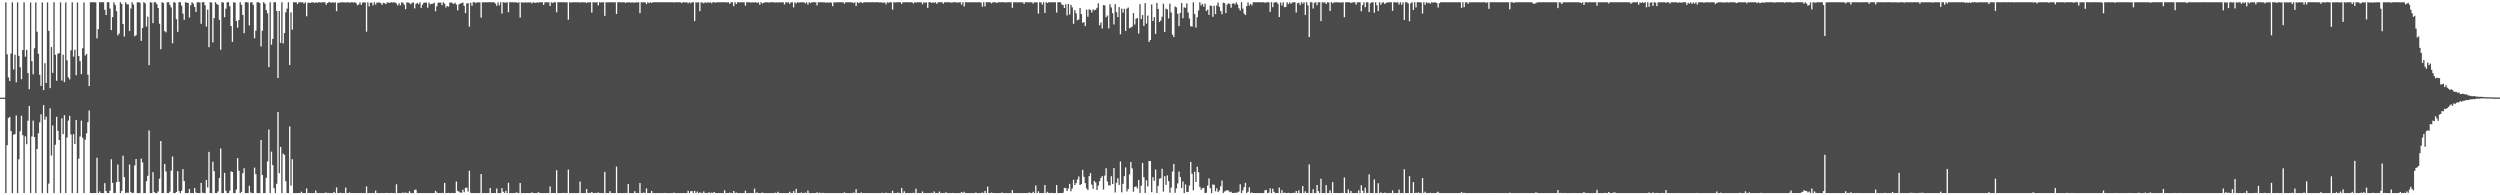 <?xml version="1.0" encoding="UTF-8"?>
<svg xmlns="http://www.w3.org/2000/svg" width="1920" height="150">
  <path d="M0 75.000h1v1.000H0zM1 75.000h1v1.000H1zM2 75.000h1v1.000H2zM3 75.000h1v1.000H3zM4 1.766h1v146.523H4zM5 41.725h1v69.771H5zM6 59.496h1v31.153H6zM7 62.277h1v27.461H7zM8 41.126h1v59.562H8zM9 1.791h1v146.498H9zM10 53.368h1v50.085H10zM11 41.983h1v60.966H11zM12 63.224h1v25.473H12zM13 1.866h1v146.423H13zM14 42.925h1v79.386H14zM15 51.619h1v49.157H15zM16 60.854h1v28.042H16zM17 38.473h1v65.348H17zM18 1.791h1v146.497H18zM19 43.506h1v61.174H19zM20 38.249h1v72.479H20zM21 56.099h1v36.598H21zM22 68.500h1v12.883H22zM23 1.878h1v146.410H23zM24 46.925h1v57.889H24zM25 57.096h1v35.537H25zM26 37.044h1v68.197H26zM27 1.892h1v146.397H27zM28 24.363h1v90.086H28zM29 41.286h1v61.113H29zM30 57.418h1v36.522H30zM31 65.938h1v21.937H31zM32 1.911h1v146.378H32zM33 69.193h1v11.476H33zM34 48.583h1v43.338H34zM35 63.732h1v25.797H35zM36 1.856h1v146.433H36zM37 23.682h1v117.335H37zM38 67.704h1v15.519H38zM39 36.144h1v83.329H39zM40 55.952h1v40.392H40zM41 1.760h1v146.529H41zM42 42.043h1v69.119H42zM43 62.012h1v27.712H43zM44 41.312h1v59.172H44zM45 40.733h1v66.833H45zM46 1.790h1v146.499H46zM47 61.825h1v29.085H47zM48 42.003h1v60.995H48zM49 63.103h1v25.363H49zM50 1.866h1v146.423H50zM51 46.299h1v59.298H51zM52 59.431h1v33.188H52zM53 60.954h1v28.025H53zM54 38.637h1v64.648H54zM55 1.791h1v146.498H55zM56 43.495h1v59.590H56zM57 38.211h1v72.413H57zM58 57.755h1v34.335H58zM59 1.878h1v146.411H59zM60 43.005h1v78.839H60zM61 46.931h1v57.882H61zM62 56.935h1v35.736H62zM63 37.019h1v68.786H63zM64 1.893h1v146.396H64zM65 42.638h1v64.595H65zM66 41.396h1v61.003H66zM67 57.409h1v36.445H67zM68 66.081h1v18.797H68zM69 1.737h1v146.552H69zM70 1.723h1v146.548H70zM71 1.721h1v146.542H71zM72 1.721h1v146.537H72zM73 1.829h1v146.460H73zM74 29.481h1v91.659H74zM75 22.368h1v125.918H75zM76 1.718h1v145.320H76zM77 1.721h1v146.544H77zM78 1.714h1v146.575H78zM79 1.722h1v146.567H79zM80 7.521h1v133.130H80zM81 11.511h1v135.181H81zM82 1.715h1v146.551H82zM83 1.714h1v146.563H83zM84 6.527h1v139.856H84zM85 23.131h1v99.175H85zM86 13.179h1v127.279H86zM87 1.783h1v146.478H87zM88 3.811h1v144.357H88zM89 8.537h1v131.338H89zM90 27.204h1v99.151H90zM91 25.737h1v113.837H91zM92 1.715h1v146.570H92zM93 3.074h1v143.545H93zM94 18.506h1v101.032H94zM95 28.039h1v108.002H95zM96 1.792h1v146.473H96zM97 3.294h1v144.604H97zM98 3.304h1v144.756H98zM99 23.844h1v102.536H99zM100 6.530h1v141.037H100zM101 1.713h1v146.576H101zM102 3.492h1v144.590H102zM103 27.861h1v99.178H103zM104 26.990h1v95.135H104zM105 1.715h1v146.574H105zM106 1.713h1v146.571H106zM107 2.116h1v146.172H107zM108 31.371h1v90.441H108zM109 21.553h1v103.231H109zM110 1.713h1v146.576H110zM111 2.574h1v145.709H111zM112 20.364h1v118.802H112zM113 12.813h1v122.194H113zM114 50.089h1v50.085H114zM115 1.713h1v146.576H115zM116 2.041h1v146.248H116zM117 17.780h1v114.398H117zM118 1.720h1v145.840H118zM119 1.715h1v146.574H119zM120 3.242h1v145.047H120zM121 6.158h1v140.869H121zM122 18.232h1v119.053H122zM123 37.857h1v70.415H123zM124 1.713h1v146.576H124zM125 2.374h1v145.915H125zM126 23.897h1v101.985H126zM127 24.829h1v106.844H127zM128 1.747h1v146.542H128zM129 1.713h1v146.575H129zM130 3.761h1v143.460H130zM131 5.720h1v125.369H131zM132 33.261h1v86.969H132zM133 1.713h1v146.576H133zM134 2.041h1v146.248H134zM135 14.736h1v132.739H135zM136 24.477h1v107.028H136zM137 1.714h1v145.047H137zM138 1.715h1v146.574H138zM139 4.335h1v142.079H139zM140 10.489h1v119.424H140zM141 15.258h1v123.796H141zM142 1.713h1v146.576H142zM143 2.108h1v146.181H143zM144 2.247h1v146.042H144zM145 13.511h1v131.612H145zM146 4.017h1v144.240H146zM147 1.714h1v146.575H147zM148 2.743h1v145.528H148zM149 5.323h1v139.047H149zM150 9.141h1v138.757H150zM151 1.736h1v146.553H151zM152 1.729h1v146.558H152zM153 1.879h1v146.398H153zM154 18.260h1v122.222H154zM155 1.719h1v146.232H155zM156 1.714h1v146.575H156zM157 4.088h1v144.201H157zM158 20.371h1v117.868H158zM159 7.360h1v136.597H159zM160 36.273h1v80.374H160zM161 1.713h1v146.576H161zM162 2.012h1v146.277H162zM163 32.547h1v91.673H163zM164 13.917h1v117.538H164zM165 1.713h1v146.576H165zM166 3.032h1v145.257H166zM167 3.743h1v143.269H167zM168 15.182h1v121.438H168zM169 38.179h1v75.835H169zM170 1.713h1v146.576H170zM171 1.922h1v146.366H171zM172 13.238h1v119.511H172zM173 6.648h1v139.856H173zM174 1.768h1v146.521H174zM175 1.714h1v146.575H175zM176 4.864h1v141.623H176zM177 20.025h1v111.634H177zM178 32.159h1v99.948H178zM179 1.713h1v146.576H179zM180 2.113h1v146.176H180zM181 16.028h1v129.528H181zM182 21.256h1v100.170H182zM183 15.378h1v115.755H183zM184 1.713h1v146.576H184zM185 3.677h1v143.668H185zM186 11.505h1v121.490H186zM187 25.498h1v103.713H187zM188 1.713h1v146.576H188zM189 1.714h1v146.575H189zM190 1.884h1v146.405H190zM191 19.488h1v123.228H191zM192 1.882h1v146.006H192zM193 1.714h1v146.575H193zM194 3.681h1v144.552H194zM195 29.407h1v99.314H195zM196 23.480h1v110.321H196zM197 1.715h1v146.573H197zM198 1.713h1v146.576H198zM199 2.363h1v145.926H199zM200 35.699h1v71.833H200zM201 23.591h1v110.807H201zM202 1.713h1v146.575H202zM203 2.827h1v145.462H203zM204 7.767h1v128.797H204zM205 10.250h1v113.753H205zM206 51.500h1v47.939H206zM207 1.715h1v146.573H207zM208 34.320h1v82.118H208zM209 29.902h1v96.880H209zM210 1.714h1v142.839H210zM211 1.756h1v146.533H211zM212 8.406h1v132.754H212zM213 59.883h1v26.063H213zM214 8.448h1v124.579H214zM215 32.915h1v79.945H215zM216 1.715h1v146.574H216zM217 33.380h1v84.528H217zM218 25.325h1v93.622H218zM219 9.467h1v129.700H219zM220 6.602h1v141.636H220zM221 1.756h1v146.533H221zM222 49.929h1v47.191H222zM223 9.507h1v133.094H223zM224 22.792h1v99.488H224zM225 1.716h1v146.573H225zM226 1.723h1v146.566H226zM227 1.720h1v146.569H227zM228 3.139h1v145.149H228zM229 1.729h1v146.560H229zM230 1.721h1v146.568H230zM231 1.844h1v145.419H231zM232 1.731h1v146.558H232zM233 2.827h1v145.461H233zM234 1.724h1v146.564H234zM235 12.480h1v132.274H235zM236 2.083h1v146.206H236zM237 2.154h1v146.085H237zM238 2.235h1v146.054H238zM239 1.735h1v146.554H239zM240 1.852h1v146.436H240zM241 2.314h1v145.975H241zM242 1.754h1v144.601H242zM243 2.221h1v145.980H243zM244 1.718h1v146.571H244zM245 1.717h1v146.571H245zM246 1.933h1v146.356H246zM247 1.780h1v146.509H247zM248 1.744h1v146.544H248zM249 1.728h1v146.394H249zM250 3.663h1v144.227H250zM251 2.288h1v146.000H251zM252 1.714h1v146.396H252zM253 1.714h1v146.574H253zM254 2.160h1v146.126H254zM255 1.765h1v146.524H255zM256 2.118h1v145.253H256zM257 1.808h1v146.481H257zM258 8.566h1v135.358H258zM259 2.172h1v146.089H259zM260 2.175h1v146.114H260zM261 1.721h1v146.289H261zM262 1.870h1v146.418H262zM263 1.721h1v146.568H263zM264 1.766h1v146.522H264zM265 1.979h1v142.074H265zM266 1.719h1v146.570H266zM267 1.784h1v146.505H267zM268 2.103h1v145.693H268zM269 1.743h1v146.546H269zM270 1.729h1v146.556H270zM271 2.003h1v146.286H271zM272 1.757h1v146.443H272zM273 2.333h1v145.956H273zM274 4.049h1v144.190H274zM275 3.446h1v144.843H275zM276 1.835h1v146.454H276zM277 3.744h1v144.441H277zM278 1.983h1v146.306H278zM279 1.847h1v146.441H279zM280 1.839h1v146.450H280zM281 24.334h1v118.870H281zM282 1.780h1v146.488H282zM283 4.921h1v143.368H283zM284 2.054h1v146.230H284zM285 2.041h1v146.248H285zM286 4.137h1v144.030H286zM287 1.728h1v146.561H287zM288 3.502h1v142.870H288zM289 1.957h1v146.308H289zM290 2.004h1v146.285H290zM291 1.870h1v146.389H291zM292 2.477h1v145.811H292zM293 3.663h1v144.568H293zM294 2.139h1v146.150H294zM295 2.512h1v145.776H295zM296 3.103h1v145.036H296zM297 1.721h1v146.509H297zM298 2.053h1v146.236H298zM299 2.201h1v146.088H299zM300 1.741h1v146.447H300zM301 1.929h1v146.359H301zM302 1.796h1v146.490H302zM303 1.889h1v146.400H303zM304 2.725h1v138.825H304zM305 4.226h1v144.063H305zM306 2.520h1v145.756H306zM307 4.108h1v144.181H307zM308 1.853h1v146.436H308zM309 2.088h1v145.761H309zM310 3.646h1v144.643H310zM311 7.027h1v140.841H311zM312 1.836h1v146.453H312zM313 1.945h1v146.344H313zM314 2.446h1v144.429H314zM315 3.349h1v144.940H315zM316 2.114h1v146.175H316zM317 1.890h1v146.398H317zM318 6.465h1v139.337H318zM319 3.000h1v142.653H319zM320 2.182h1v146.106H320zM321 3.265h1v145.000H321zM322 1.774h1v146.515H322zM323 6.008h1v142.278H323zM324 3.512h1v144.777H324zM325 2.174h1v146.115H325zM326 1.916h1v146.373H326zM327 2.035h1v146.254H327zM328 5.894h1v142.395H328zM329 1.922h1v146.367H329zM330 3.336h1v144.952H330zM331 2.960h1v145.329H331zM332 2.932h1v145.325H332zM333 2.046h1v146.165H333zM334 8.589h1v137.973H334zM335 4.819h1v143.112H335zM336 2.103h1v146.186H336zM337 2.014h1v146.274H337zM338 2.000h1v146.286H338zM339 3.973h1v144.158H339zM340 1.783h1v146.505H340zM341 2.827h1v137.649H341zM342 5.734h1v142.555H342zM343 4.536h1v143.674H343zM344 5.107h1v143.035H344zM345 1.993h1v146.296H345zM346 1.852h1v146.434H346zM347 2.520h1v145.645H347zM348 3.123h1v145.165H348zM349 2.091h1v146.198H349zM350 3.493h1v135.923H350zM351 7.915h1v138.638H351zM352 3.367h1v143.829H352zM353 2.702h1v145.288H353zM354 2.383h1v145.578H354zM355 2.017h1v143.652H355zM356 4.496h1v143.139H356zM357 10.083h1v134.177H357zM358 2.663h1v141.485H358zM359 2.426h1v144.682H359zM360 20.410h1v110.692H360zM361 2.143h1v145.913H361zM362 4.431h1v143.858H362zM363 1.719h1v146.569H363zM364 1.718h1v146.571H364zM365 2.456h1v145.833H365zM366 1.714h1v146.574H366zM367 1.906h1v146.383H367zM368 1.720h1v146.568H368zM369 13.515h1v120.108H369zM370 1.847h1v146.442H370zM371 1.717h1v146.571H371zM372 1.815h1v146.467H372zM373 1.715h1v146.574H373zM374 1.720h1v146.569H374zM375 1.712h1v146.577H375zM376 1.714h1v142.693H376zM377 1.713h1v146.561H377zM378 1.755h1v146.534H378zM379 1.738h1v146.474H379zM380 2.733h1v145.547H380zM381 4.437h1v140.283H381zM382 1.838h1v146.438H382zM383 4.073h1v144.216H383zM384 1.726h1v146.547H384zM385 10.400h1v134.092H385zM386 1.735h1v145.593H386zM387 1.881h1v146.309H387zM388 2.122h1v144.414H388zM389 1.713h1v146.569H389zM390 9.407h1v130.963H390zM391 1.714h1v146.571H391zM392 1.750h1v146.539H392zM393 1.727h1v146.544H393zM394 1.790h1v146.499H394zM395 1.736h1v146.486H395zM396 1.810h1v145.939H396zM397 2.241h1v145.897H397zM398 1.713h1v146.576H398zM399 13.441h1v127.081H399zM400 1.715h1v146.570H400zM401 1.925h1v146.354H401zM402 2.052h1v146.237H402zM403 1.732h1v146.557H403zM404 2.068h1v146.220H404zM405 1.796h1v146.484H405zM406 1.942h1v146.347H406zM407 1.717h1v146.572H407zM408 2.637h1v145.131H408zM409 1.714h1v146.572H409zM410 2.068h1v146.199H410zM411 2.229h1v146.060H411zM412 1.721h1v146.567H412zM413 1.993h1v145.624H413zM414 1.725h1v146.455H414zM415 1.734h1v146.555H415zM416 1.713h1v146.576H416zM417 3.778h1v144.511H417zM418 1.868h1v146.421H418zM419 1.714h1v146.575H419zM420 1.842h1v146.447H420zM421 1.718h1v146.571H421zM422 4.561h1v138.625H422zM423 1.715h1v146.571H423zM424 2.251h1v145.996H424zM425 1.720h1v146.523H425zM426 1.715h1v146.574H426zM427 9.443h1v121.295H427zM428 1.714h1v146.562H428zM429 1.760h1v146.529H429zM430 1.714h1v146.575H430zM431 1.713h1v146.452H431zM432 1.723h1v146.523H432zM433 1.713h1v146.408H433zM434 1.908h1v146.381H434zM435 1.715h1v146.574H435zM436 15.084h1v115.149H436zM437 1.714h1v146.575H437zM438 1.988h1v146.301H438zM439 1.721h1v146.568H439zM440 1.734h1v146.551H440zM441 1.723h1v146.566H441zM442 1.715h1v146.560H442zM443 1.833h1v146.455H443zM444 1.713h1v146.576H444zM445 1.971h1v137.456H445zM446 1.720h1v146.568H446zM447 1.714h1v146.575H447zM448 1.833h1v146.445H448zM449 1.733h1v146.556H449zM450 2.306h1v142.845H450zM451 1.714h1v146.575H451zM452 1.837h1v146.275H452zM453 1.718h1v146.571H453zM454 9.700h1v137.746H454zM455 1.714h1v146.575H455zM456 1.854h1v146.418H456zM457 1.911h1v146.216H457zM458 1.719h1v146.570H458zM459 4.070h1v143.706H459zM460 1.714h1v146.574H460zM461 1.930h1v146.359H461zM462 1.717h1v146.572H462zM463 1.761h1v146.526H463zM464 12.188h1v119.784H464zM465 1.713h1v146.575H465zM466 1.904h1v146.376H466zM467 1.738h1v146.551H467zM468 1.766h1v145.032H468zM469 1.714h1v146.575H469zM470 1.737h1v146.552H470zM471 1.788h1v146.501H471zM472 1.720h1v146.569H472zM473 10.691h1v117.258H473zM474 1.714h1v146.575H474zM475 1.714h1v146.574H475zM476 1.729h1v146.559H476zM477 1.885h1v146.404H477zM478 1.714h1v146.574H478zM479 1.749h1v146.539H479zM480 2.304h1v145.930H480zM481 1.716h1v146.573H481zM482 1.829h1v139.551H482zM483 1.734h1v146.552H483zM484 2.097h1v146.192H484zM485 1.719h1v146.568H485zM486 1.974h1v146.296H486zM487 2.093h1v144.820H487zM488 1.716h1v146.573H488zM489 1.900h1v146.262H489zM490 1.719h1v146.570H490zM491 10.101h1v130.457H491zM492 1.714h1v146.575H492zM493 1.862h1v146.381H493zM494 1.727h1v146.157H494zM495 1.817h1v146.472H495zM496 3.127h1v141.591H496zM497 1.717h1v146.572H497zM498 2.397h1v145.892H498zM499 1.717h1v146.572H499zM500 2.289h1v144.398H500zM501 1.727h1v146.562H501zM502 1.714h1v146.575H502zM503 1.722h1v146.567H503zM504 1.714h1v146.575H504zM505 1.743h1v146.510H505zM506 1.723h1v146.566H506zM507 1.714h1v146.575H507zM508 1.716h1v146.573H508zM509 1.727h1v146.562H509zM510 1.758h1v146.355H510zM511 1.715h1v146.574H511zM512 1.715h1v146.574H512zM513 1.717h1v146.572H513zM514 1.714h1v146.575H514zM515 1.723h1v146.566H515zM516 1.714h1v146.575H516zM517 1.933h1v146.039H517zM518 1.715h1v146.574H518zM519 1.716h1v146.573H519zM520 1.715h1v146.574H520zM521 1.714h1v146.575H521zM522 1.718h1v146.571H522zM523 2.415h1v145.874H523zM524 1.715h1v146.574H524zM525 1.715h1v146.574H525zM526 1.886h1v146.403H526zM527 1.726h1v146.563H527zM528 2.550h1v143.946H528zM529 1.729h1v146.560H529zM530 2.530h1v144.415H530zM531 1.715h1v145.006H531zM532 1.743h1v146.433H532zM533 16.136h1v130.473H533zM534 1.717h1v146.572H534zM535 2.020h1v145.074H535zM536 1.716h1v146.573H536zM537 8.558h1v139.227H537zM538 1.823h1v146.307H538zM539 1.920h1v146.359H539zM540 2.609h1v144.438H540zM541 1.713h1v146.576H541zM542 2.250h1v145.985H542zM543 1.715h1v146.574H543zM544 2.092h1v145.608H544zM545 1.717h1v146.572H545zM546 2.501h1v145.409H546zM547 1.760h1v146.524H547zM548 1.713h1v145.727H548zM549 2.111h1v146.178H549zM550 1.722h1v146.567H550zM551 1.731h1v146.558H551zM552 1.715h1v146.573H552zM553 1.732h1v146.557H553zM554 1.715h1v146.574H554zM555 1.715h1v146.525H555zM556 1.741h1v144.388H556zM557 1.716h1v146.557H557zM558 1.880h1v146.368H558zM559 1.737h1v146.552H559zM560 2.950h1v144.939H560zM561 1.715h1v146.574H561zM562 1.778h1v146.511H562zM563 4.690h1v141.973H563zM564 1.717h1v146.572H564zM565 3.144h1v144.741H565zM566 1.713h1v146.573H566zM567 1.840h1v146.448H567zM568 1.722h1v146.567H568zM569 1.732h1v146.551H569zM570 1.717h1v146.555H570zM571 1.715h1v146.574H571zM572 4.324h1v142.089H572zM573 1.719h1v146.570H573zM574 1.809h1v146.455H574zM575 1.714h1v146.563H575zM576 1.990h1v146.292H576zM577 1.715h1v146.574H577zM578 1.868h1v146.421H578zM579 1.904h1v142.960H579zM580 1.714h1v146.574H580zM581 2.307h1v145.512H581zM582 1.721h1v146.567H582zM583 3.621h1v144.668H583zM584 1.713h1v146.570H584zM585 2.640h1v145.155H585zM586 2.227h1v146.062H586zM587 1.722h1v146.567H587zM588 1.810h1v146.478H588zM589 1.715h1v146.574H589zM590 1.985h1v146.304H590zM591 1.715h1v146.574H591zM592 1.715h1v146.574H592zM593 1.727h1v146.556H593zM594 1.742h1v146.546H594zM595 1.937h1v146.050H595zM596 1.715h1v146.573H596zM597 1.958h1v145.344H597zM598 1.715h1v146.574H598zM599 1.891h1v146.398H599zM600 1.719h1v146.570H600zM601 1.756h1v146.505H601zM602 3.415h1v144.871H602zM603 1.713h1v146.572H603zM604 1.869h1v146.419H604zM605 1.724h1v146.565H605zM606 2.910h1v144.338H606zM607 1.715h1v146.574H607zM608 1.715h1v146.574H608zM609 5.689h1v141.032H609zM610 1.716h1v146.573H610zM611 2.651h1v142.355H611zM612 1.713h1v146.566H612zM613 2.001h1v146.185H613zM614 1.716h1v146.573H614zM615 1.728h1v146.089H615zM616 1.787h1v146.497H616zM617 1.715h1v146.574H617zM618 2.601h1v145.293H618zM619 1.716h1v146.573H619zM620 3.475h1v142.833H620zM621 1.713h1v146.572H621zM622 2.374h1v145.915H622zM623 1.739h1v146.550H623zM624 1.727h1v146.562H624zM625 1.723h1v146.565H625zM626 1.716h1v146.573H626zM627 4.090h1v143.630H627zM628 1.715h1v146.574H628zM629 1.730h1v146.174H629zM630 1.722h1v146.563H630zM631 1.760h1v146.359H631zM632 1.771h1v146.354H632zM633 1.719h1v146.570H633zM634 2.189h1v146.098H634zM635 1.716h1v146.573H635zM636 2.075h1v146.214H636zM637 1.719h1v146.570H637zM638 2.116h1v146.173H638zM639 4.763h1v143.497H639zM640 1.713h1v146.559H640zM641 1.947h1v146.342H641zM642 1.721h1v146.568H642zM643 1.805h1v146.475H643zM644 1.713h1v146.576H644zM645 1.715h1v146.574H645zM646 1.746h1v146.542H646zM647 1.716h1v146.573H647zM648 2.810h1v144.893H648zM649 1.723h1v146.565H649zM650 1.752h1v146.523H650zM651 1.734h1v146.555H651zM652 1.718h1v146.571H652zM653 1.715h1v146.574H653zM654 1.827h1v146.462H654zM655 2.388h1v145.529H655zM656 1.729h1v146.560H656zM657 4.576h1v140.672H657zM658 1.721h1v146.566H658zM659 2.408h1v145.879H659zM660 1.724h1v146.565H660zM661 1.720h1v146.159H661zM662 2.381h1v145.908H662zM663 1.714h1v146.575H663zM664 1.805h1v146.484H664zM665 1.714h1v146.575H665zM666 1.723h1v146.524H666zM667 1.717h1v146.564H667zM668 1.716h1v146.572H668zM669 1.743h1v146.546H669zM670 1.714h1v146.575H670zM671 1.719h1v146.570H671zM672 1.715h1v146.574H672zM673 1.714h1v146.575H673zM674 1.730h1v146.558H674zM675 1.904h1v146.385H675zM676 1.720h1v146.569H676zM677 2.112h1v145.898H677zM678 2.027h1v146.262H678zM679 1.850h1v146.439H679zM680 3.372h1v144.553H680zM681 1.716h1v146.573H681zM682 2.035h1v146.254H682zM683 1.718h1v146.571H683zM684 1.759h1v146.528H684zM685 7.369h1v139.158H685zM686 1.714h1v146.571H686zM687 1.907h1v146.381H687zM688 1.726h1v146.563H688zM689 1.747h1v146.120H689zM690 1.714h1v146.575H690zM691 1.716h1v146.573H691zM692 2.952h1v141.419H692zM693 1.720h1v146.569H693zM694 1.748h1v145.165H694zM695 1.715h1v146.544H695zM696 1.714h1v146.575H696zM697 1.756h1v146.533H697zM698 1.772h1v146.517H698zM699 1.715h1v146.574H699zM700 1.718h1v146.571H700zM701 2.719h1v145.277H701zM702 1.715h1v146.574H702zM703 2.020h1v142.912H703zM704 1.713h1v146.575H704zM705 1.715h1v146.574H705zM706 1.732h1v146.557H706zM707 1.716h1v146.573H707zM708 3.340h1v143.727H708zM709 1.716h1v146.573H709zM710 2.237h1v146.049H710zM711 1.723h1v146.566H711zM712 6.048h1v142.223H712zM713 1.713h1v146.574H713zM714 1.714h1v146.575H714zM715 2.273h1v145.778H715zM716 1.717h1v146.572H716zM717 2.225h1v144.816H717zM718 1.714h1v146.575H718zM719 2.973h1v145.315H719zM720 1.715h1v146.574H720zM721 1.720h1v145.405H721zM722 1.718h1v146.548H722zM723 1.714h1v146.509H723zM724 2.807h1v145.482H724zM725 1.719h1v146.570H725zM726 1.716h1v145.953H726zM727 1.719h1v146.569H727zM728 1.715h1v146.573H728zM729 1.718h1v146.571H729zM730 2.035h1v146.247H730zM731 1.881h1v146.252H731zM732 1.713h1v146.573H732zM733 1.715h1v146.574H733zM734 1.722h1v146.567H734zM735 2.116h1v146.173H735zM736 1.731h1v146.558H736zM737 1.719h1v146.570H737zM738 3.601h1v143.865H738zM739 1.714h1v146.575H739zM740 4.897h1v142.340H740zM741 1.715h1v146.574H741zM742 1.715h1v146.573H742zM743 1.715h1v146.574H743zM744 1.743h1v146.545H744zM745 1.716h1v146.573H745zM746 1.715h1v146.574H746zM747 1.715h1v146.574H747zM748 1.727h1v146.562H748zM749 1.804h1v146.068H749zM750 1.720h1v146.569H750zM751 1.713h1v146.576H751zM752 1.727h1v146.562H752zM753 1.991h1v146.179H753zM754 5.164h1v142.724H754zM755 1.714h1v146.575H755zM756 4.908h1v141.718H756zM757 1.714h1v146.575H757zM758 1.743h1v141.543H758zM759 1.713h1v146.538H759zM760 1.763h1v146.526H760zM761 2.592h1v145.262H761zM762 1.715h1v146.574H762zM763 1.718h1v146.460H763zM764 1.715h1v146.574H764zM765 2.310h1v145.979H765zM766 1.715h1v146.574H766zM767 1.720h1v146.526H767zM768 1.750h1v146.539H768zM769 1.714h1v146.100H769zM770 1.715h1v146.574H770zM771 1.717h1v146.572H771zM772 1.932h1v146.357H772zM773 1.721h1v146.568H773zM774 1.714h1v146.575H774zM775 1.718h1v146.571H775zM776 1.714h1v146.574H776zM777 5.978h1v140.034H777zM778 1.721h1v146.567H778zM779 1.727h1v146.560H779zM780 1.716h1v146.573H780zM781 1.823h1v146.466H781zM782 1.715h1v146.574H782zM783 1.717h1v146.572H783zM784 1.826h1v146.463H784zM785 1.716h1v146.573H785zM786 3.066h1v145.182H786zM787 1.713h1v146.528H787zM788 1.725h1v146.564H788zM789 1.716h1v146.573H789zM790 1.721h1v146.036H790zM791 1.719h1v146.538H791zM792 1.718h1v146.571H792zM793 2.755h1v144.562H793zM794 1.717h1v146.572H794zM795 1.902h1v140.537H795zM796 1.714h1v146.567H796zM797 10.452h1v136.425H797zM798 1.756h1v146.533H798zM799 1.862h1v146.427H799zM800 3.582h1v144.703H800zM801 1.727h1v146.562H801zM802 9.975h1v132.127H802zM803 1.724h1v146.565H803zM804 2.337h1v144.986H804zM805 1.729h1v146.560H805zM806 1.756h1v146.533H806zM807 1.716h1v146.354H807zM808 1.728h1v146.561H808zM809 1.720h1v146.569H809zM810 1.735h1v146.553H810zM811 9.687h1v132.381H811zM812 1.712h1v146.577H812zM813 1.729h1v146.560H813zM814 1.753h1v146.480H814zM815 3.444h1v144.845H815zM816 3.965h1v144.066H816zM817 6.153h1v138.127H817zM818 3.261h1v141.169H818zM819 11.856h1v134.812H819zM820 3.010h1v141.795H820zM821 11.120h1v130.113H821zM822 3.676h1v143.196H822zM823 5.642h1v139.098H823zM824 18.288h1v119.778H824zM825 7.802h1v134.260H825zM826 10.297h1v130.259H826zM827 15.587h1v122.268H827zM828 15.020h1v120.485H828zM829 6.198h1v135.857H829zM830 10.810h1v130.536H830zM831 17.457h1v112.947H831zM832 17.003h1v118.793H832zM833 20.037h1v120.624H833zM834 7.353h1v137.286H834zM835 12.870h1v133.153H835zM836 7.123h1v128.167H836zM837 7.733h1v125.257H837zM838 9.652h1v132.123H838zM839 7.208h1v137.820H839zM840 7.923h1v131.021H840zM841 7.496h1v132.687H841zM842 6.055h1v139.887H842zM843 2.587h1v139.974H843zM844 19.428h1v119.711H844zM845 17.277h1v119.409H845zM846 21.927h1v113.295H846zM847 3.905h1v141.653H847zM848 4.132h1v130.721H848zM849 13.250h1v115.921H849zM850 11.928h1v127.442H850zM851 21.810h1v120.588H851zM852 3.277h1v139.124H852zM853 5.751h1v129.557H853zM854 10.209h1v131.154H854zM855 18.771h1v110.304H855zM856 3.152h1v144.669H856zM857 9.390h1v130.936H857zM858 13.144h1v123.814H858zM859 5.460h1v136.549H859zM860 26.314h1v97.755H860zM861 6.631h1v141.095H861zM862 9.737h1v131.478H862zM863 6.698h1v128.621H863zM864 23.742h1v104.825H864zM865 6.587h1v140.460H865zM866 5.784h1v139.329H866zM867 21.655h1v112.219H867zM868 21.100h1v103.335H868zM869 20.489h1v108.840H869zM870 10.017h1v137.219H870zM871 18.834h1v124.796H871zM872 14.445h1v128.575H872zM873 13.725h1v130.882H873zM874 25.746h1v112.462H874zM875 3.229h1v145.014H875zM876 14.616h1v128.045H876zM877 11.551h1v113.630H877zM878 19.923h1v116.187H878zM879 2.365h1v145.790H879zM880 18.121h1v120.368H880zM881 11.976h1v131.195H881zM882 32.262h1v91.317H882zM883 30.660h1v93.027H883zM884 3.454h1v144.172H884zM885 16.116h1v119.981H885zM886 13.142h1v125.712H886zM887 25.973h1v104.226H887zM888 2.180h1v146.045H888zM889 6.901h1v135.790H889zM890 16.826h1v120.443H890zM891 15.780h1v121.058H891zM892 12.846h1v116.750H892zM893 2.823h1v144.326H893zM894 24.502h1v110.771H894zM895 6.596h1v135.389H895zM896 7.198h1v127.528H896zM897 14.113h1v124.988H897zM898 2.822h1v145.200H898zM899 9.628h1v134.484H899zM900 26.595h1v105.192H900zM901 28.402h1v97.517H901zM902 4.961h1v143.117H902zM903 5.674h1v138.994H903zM904 10.533h1v130.376H904zM905 20.025h1v111.710H905zM906 9.918h1v126.035H906zM907 2.349h1v142.110H907zM908 14.003h1v125.357H908zM909 5.669h1v142.573H909zM910 5.981h1v135.708H910zM911 2.579h1v144.839H911zM912 9.606h1v137.787H912zM913 14.186h1v128.338H913zM914 20.159h1v104.228H914zM915 20.427h1v113.058H915zM916 1.815h1v144.382H916zM917 10.717h1v121.221H917zM918 21.135h1v118.631H918zM919 13.255h1v114.733H919zM920 8.013h1v124.297H920zM921 1.757h1v141.772H921zM922 4.197h1v141.502H922zM923 3.046h1v141.502H923zM924 5.148h1v139.115H924zM925 2.817h1v145.392H925zM926 8.450h1v139.566H926zM927 7.387h1v135.096H927zM928 11.486h1v125.533H928zM929 4.178h1v140.326H929zM930 4.604h1v143.677H930zM931 12.894h1v128.719H931zM932 4.429h1v137.474H932zM933 10.813h1v136.151H933zM934 4.177h1v140.417H934zM935 1.925h1v145.635H935zM936 5.272h1v141.063H936zM937 8.511h1v134.532H937zM938 10.962h1v127.668H938zM939 2.049h1v146.134H939zM940 2.403h1v144.681H940zM941 10.042h1v136.393H941zM942 3.488h1v142.598H942zM943 2.489h1v143.887H943zM944 3.010h1v144.624H944zM945 5.954h1v141.302H945zM946 2.841h1v145.373H946zM947 2.521h1v145.631H947zM948 3.413h1v144.595H948zM949 1.846h1v146.239H949zM950 3.480h1v144.324H950zM951 6.327h1v140.827H951zM952 8.101h1v133.441H952zM953 1.729h1v146.553H953zM954 6.602h1v139.572H954zM955 10.394h1v133.334H955zM956 11.583h1v128.815H956zM957 4.686h1v143.594H957zM958 1.861h1v145.406H958zM959 4.238h1v139.608H959zM960 2.945h1v145.312H960zM961 4.203h1v143.578H961zM962 1.746h1v146.543H962zM963 1.720h1v146.569H963zM964 1.715h1v146.574H964zM965 1.731h1v146.526H965zM966 1.713h1v146.576H966zM967 1.713h1v146.576H967zM968 1.811h1v146.477H968zM969 1.762h1v146.527H969zM970 1.748h1v146.540H970zM971 2.081h1v144.076H971zM972 1.833h1v144.027H972zM973 1.752h1v146.536H973zM974 1.721h1v146.270H974zM975 9.099h1v135.552H975zM976 1.731h1v146.558H976zM977 5.510h1v139.375H977zM978 1.928h1v145.430H978zM979 1.731h1v146.558H979zM980 1.712h1v146.576H980zM981 2.921h1v145.310H981zM982 13.074h1v130.990H982zM983 1.931h1v146.357H983zM984 4.172h1v141.893H984zM985 1.718h1v146.571H985zM986 5.551h1v142.304H986zM987 5.322h1v142.928H987zM988 1.731h1v146.558H988zM989 3.175h1v144.887H989zM990 1.840h1v146.449H990zM991 2.850h1v145.438H991zM992 1.931h1v146.357H992zM993 1.721h1v146.316H993zM994 1.719h1v146.570H994zM995 9.633h1v137.037H995zM996 2.473h1v145.816H996zM997 2.064h1v144.105H997zM998 3.953h1v144.336H998zM999 1.745h1v146.544H999zM1000 2.799h1v140.096H1000zM1001 1.717h1v146.572H1001zM1002 11.494h1v135.458H1002zM1003 1.722h1v146.519H1003zM1004 4.093h1v144.063H1004zM1005 28.459h1v97.777H1005zM1006 1.723h1v146.560H1006zM1007 1.785h1v146.503H1007zM1008 6.542h1v138.820H1008zM1009 2.167h1v146.122H1009zM1010 1.727h1v146.562H1010zM1011 4.041h1v137.965H1011zM1012 1.726h1v145.083H1012zM1013 1.717h1v146.572H1013zM1014 16.229h1v121.049H1014zM1015 1.719h1v146.570H1015zM1016 1.988h1v146.301H1016zM1017 1.732h1v146.556H1017zM1018 3.101h1v139.047H1018zM1019 1.725h1v146.564H1019zM1020 1.837h1v146.451H1020zM1021 8.434h1v137.761H1021zM1022 1.713h1v146.576H1022zM1023 2.503h1v137.308H1023zM1024 1.911h1v146.288H1024zM1025 1.736h1v146.553H1025zM1026 1.791h1v146.435H1026zM1027 1.740h1v146.517H1027zM1028 1.819h1v146.443H1028zM1029 1.975h1v146.314H1029zM1030 1.831h1v146.354H1030zM1031 1.720h1v146.569H1031zM1032 13.252h1v123.057H1032zM1033 1.738h1v146.551H1033zM1034 1.731h1v146.558H1034zM1035 1.749h1v143.708H1035zM1036 1.715h1v146.574H1036zM1037 2.235h1v144.458H1037zM1038 1.964h1v146.325H1038zM1039 1.721h1v146.568H1039zM1040 1.714h1v146.574H1040zM1041 3.533h1v144.642H1041zM1042 1.746h1v146.542H1042zM1043 1.752h1v144.394H1043zM1044 1.723h1v146.566H1044zM1045 8.691h1v133.573H1045zM1046 3.903h1v142.609H1046zM1047 1.716h1v146.573H1047zM1048 5.519h1v138.624H1048zM1049 1.726h1v146.415H1049zM1050 1.783h1v146.459H1050zM1051 9.262h1v124.621H1051zM1052 2.521h1v145.768H1052zM1053 1.750h1v146.515H1053zM1054 1.783h1v146.506H1054zM1055 9.705h1v128.073H1055zM1056 1.715h1v146.574H1056zM1057 4.116h1v144.173H1057zM1058 8.499h1v132.232H1058zM1059 1.724h1v146.564H1059zM1060 3.630h1v144.116H1060zM1061 1.978h1v146.311H1061zM1062 1.716h1v146.573H1062zM1063 3.071h1v144.865H1063zM1064 2.230h1v146.058H1064zM1065 1.777h1v146.511H1065zM1066 1.809h1v146.480H1066zM1067 1.733h1v146.556H1067zM1068 1.723h1v146.563H1068zM1069 8.323h1v137.957H1069zM1070 1.736h1v146.553H1070zM1071 1.719h1v146.570H1071zM1072 1.929h1v146.360H1072zM1073 1.719h1v146.569H1073zM1074 3.438h1v142.249H1074zM1075 1.716h1v146.573H1075zM1076 3.616h1v144.659H1076zM1077 1.716h1v146.573H1077zM1078 15.327h1v114.682H1078zM1079 1.720h1v146.569H1079zM1080 1.737h1v146.552H1080zM1081 2.543h1v145.746H1081zM1082 16.328h1v119.004H1082zM1083 2.545h1v145.728H1083zM1084 1.713h1v146.576H1084zM1085 7.701h1v132.119H1085zM1086 1.731h1v146.558H1086zM1087 5.680h1v142.326H1087zM1088 1.714h1v146.419H1088zM1089 1.716h1v146.061H1089zM1090 1.721h1v146.567H1090zM1091 1.940h1v146.349H1091zM1092 10.380h1v126.353H1092zM1093 1.715h1v146.574H1093zM1094 3.648h1v143.593H1094zM1095 1.743h1v146.538H1095zM1096 2.342h1v145.942H1096zM1097 1.992h1v146.295H1097zM1098 2.813h1v145.200H1098zM1099 1.726h1v146.563H1099zM1100 2.100h1v146.184H1100zM1101 1.715h1v146.562H1101zM1102 1.826h1v146.463H1102zM1103 2.320h1v145.671H1103zM1104 5.802h1v141.462H1104zM1105 2.472h1v145.817H1105zM1106 1.725h1v146.564H1106zM1107 1.723h1v146.566H1107zM1108 1.718h1v146.571H1108zM1109 1.713h1v146.575H1109zM1110 1.715h1v146.574H1110zM1111 1.740h1v146.548H1111zM1112 1.715h1v146.574H1112zM1113 1.721h1v146.567H1113zM1114 1.716h1v146.573H1114zM1115 1.716h1v146.573H1115zM1116 1.764h1v146.525H1116zM1117 1.717h1v146.572H1117zM1118 1.716h1v146.572H1118zM1119 1.727h1v146.562H1119zM1120 1.714h1v146.575H1120zM1121 1.724h1v146.431H1121zM1122 6.064h1v141.476H1122zM1123 1.719h1v146.570H1123zM1124 5.526h1v142.511H1124zM1125 1.790h1v146.499H1125zM1126 1.721h1v146.567H1126zM1127 2.848h1v145.441H1127zM1128 1.718h1v146.570H1128zM1129 1.715h1v146.574H1129zM1130 1.718h1v146.571H1130zM1131 1.716h1v146.565H1131zM1132 1.715h1v146.568H1132zM1133 1.795h1v146.484H1133zM1134 1.717h1v146.572H1134zM1135 1.728h1v146.551H1135zM1136 1.722h1v146.567H1136zM1137 1.790h1v146.498H1137zM1138 1.720h1v146.569H1138zM1139 1.715h1v146.549H1139zM1140 1.737h1v146.552H1140zM1141 2.173h1v146.097H1141zM1142 1.715h1v146.573H1142zM1143 6.785h1v141.503H1143zM1144 1.714h1v146.574H1144zM1145 1.720h1v146.516H1145zM1146 1.714h1v146.575H1146zM1147 1.722h1v146.504H1147zM1148 1.718h1v146.571H1148zM1149 1.720h1v146.569H1149zM1150 1.715h1v146.573H1150zM1151 1.714h1v146.575H1151zM1152 1.802h1v146.446H1152zM1153 1.715h1v146.574H1153zM1154 1.715h1v146.574H1154zM1155 1.719h1v146.570H1155zM1156 1.732h1v146.557H1156zM1157 1.715h1v146.574H1157zM1158 1.715h1v146.574H1158zM1159 7.170h1v140.816H1159zM1160 1.713h1v146.576H1160zM1161 1.715h1v146.573H1161zM1162 2.271h1v146.018H1162zM1163 1.777h1v146.512H1163zM1164 1.722h1v146.566H1164zM1165 1.743h1v146.546H1165zM1166 1.717h1v146.571H1166zM1167 1.714h1v146.574H1167zM1168 1.722h1v146.567H1168zM1169 1.715h1v146.573H1169zM1170 1.722h1v146.567H1170zM1171 1.716h1v146.455H1171zM1172 1.713h1v146.576H1172zM1173 1.718h1v146.571H1173zM1174 1.715h1v146.574H1174zM1175 1.721h1v146.568H1175zM1176 1.717h1v146.571H1176zM1177 2.703h1v145.568H1177zM1178 2.911h1v145.378H1178zM1179 2.451h1v145.313H1179zM1180 1.896h1v146.162H1180zM1181 1.734h1v146.555H1181zM1182 1.732h1v146.557H1182zM1183 1.715h1v146.574H1183zM1184 1.717h1v146.572H1184zM1185 1.714h1v146.575H1185zM1186 1.726h1v146.563H1186zM1187 1.722h1v146.567H1187zM1188 1.714h1v146.575H1188zM1189 1.716h1v146.571H1189zM1190 1.716h1v146.573H1190zM1191 1.746h1v146.543H1191zM1192 1.740h1v146.549H1192zM1193 1.721h1v146.567H1193zM1194 1.716h1v146.572H1194zM1195 1.748h1v146.541H1195zM1196 6.251h1v139.703H1196zM1197 1.726h1v146.563H1197zM1198 1.926h1v146.174H1198zM1199 3.150h1v145.139H1199zM1200 1.832h1v146.457H1200zM1201 1.716h1v146.443H1201zM1202 1.730h1v146.559H1202zM1203 1.799h1v146.489H1203zM1204 1.727h1v146.562H1204zM1205 1.723h1v146.566H1205zM1206 1.727h1v146.562H1206zM1207 1.717h1v146.572H1207zM1208 1.732h1v146.462H1208zM1209 1.719h1v146.570H1209zM1210 1.720h1v146.569H1210zM1211 1.718h1v146.569H1211zM1212 1.716h1v146.573H1212zM1213 1.917h1v146.372H1213zM1214 2.389h1v145.900H1214zM1215 1.715h1v146.574H1215zM1216 3.837h1v143.645H1216zM1217 1.719h1v146.570H1217zM1218 1.717h1v146.464H1218zM1219 1.864h1v146.425H1219zM1220 1.714h1v146.575H1220zM1221 1.715h1v146.573H1221zM1222 1.723h1v146.565H1222zM1223 1.755h1v146.534H1223zM1224 1.719h1v146.570H1224zM1225 1.717h1v146.431H1225zM1226 4.415h1v141.336H1226zM1227 1.716h1v146.573H1227zM1228 1.716h1v146.573H1228zM1229 1.716h1v146.573H1229zM1230 1.722h1v146.562H1230zM1231 1.718h1v146.571H1231zM1232 1.714h1v146.333H1232zM1233 1.851h1v146.438H1233zM1234 1.741h1v146.548H1234zM1235 2.654h1v144.771H1235zM1236 1.717h1v146.572H1236zM1237 1.714h1v146.574H1237zM1238 1.728h1v146.501H1238zM1239 1.715h1v146.072H1239zM1240 1.718h1v146.228H1240zM1241 1.715h1v146.573H1241zM1242 1.715h1v146.574H1242zM1243 1.714h1v146.574H1243zM1244 1.717h1v146.559H1244zM1245 1.725h1v146.564H1245zM1246 1.714h1v146.575H1246zM1247 1.717h1v146.571H1247zM1248 1.717h1v146.572H1248zM1249 1.717h1v146.572H1249zM1250 1.715h1v146.572H1250zM1251 1.716h1v146.573H1251zM1252 2.871h1v145.418H1252zM1253 2.080h1v146.209H1253zM1254 1.720h1v146.569H1254zM1255 1.731h1v146.558H1255zM1256 1.796h1v146.492H1256zM1257 1.714h1v146.574H1257zM1258 3.562h1v144.727H1258zM1259 1.729h1v146.560H1259zM1260 2.283h1v145.999H1260zM1261 1.721h1v146.568H1261zM1262 2.229h1v145.980H1262zM1263 1.720h1v146.569H1263zM1264 5.654h1v142.634H1264zM1265 1.717h1v146.572H1265zM1266 5.198h1v142.555H1266zM1267 2.065h1v146.224H1267zM1268 1.721h1v146.568H1268zM1269 4.512h1v143.256H1269zM1270 1.714h1v146.575H1270zM1271 2.034h1v146.255H1271zM1272 4.700h1v143.405H1272zM1273 1.720h1v146.505H1273zM1274 1.737h1v146.551H1274zM1275 1.727h1v146.561H1275zM1276 1.739h1v146.369H1276zM1277 1.737h1v146.552H1277zM1278 1.752h1v146.536H1278zM1279 2.167h1v143.801H1279zM1280 1.722h1v146.566H1280zM1281 1.759h1v146.530H1281zM1282 2.687h1v145.602H1282zM1283 1.726h1v146.563H1283zM1284 1.718h1v146.571H1284zM1285 1.753h1v146.536H1285zM1286 1.716h1v146.554H1286zM1287 1.724h1v146.565H1287zM1288 2.194h1v146.000H1288zM1289 1.719h1v146.570H1289zM1290 1.985h1v146.304H1290zM1291 2.039h1v146.249H1291zM1292 1.760h1v146.529H1292zM1293 1.764h1v146.525H1293zM1294 1.757h1v146.528H1294zM1295 3.753h1v144.536H1295zM1296 2.183h1v146.106H1296zM1297 2.695h1v145.594H1297zM1298 1.754h1v146.534H1298zM1299 3.092h1v145.110H1299zM1300 1.887h1v146.402H1300zM1301 2.834h1v145.453H1301zM1302 1.750h1v146.529H1302zM1303 3.499h1v144.628H1303zM1304 1.772h1v146.517H1304zM1305 1.721h1v146.567H1305zM1306 1.746h1v146.535H1306zM1307 1.726h1v146.563H1307zM1308 2.088h1v146.200H1308zM1309 1.824h1v146.454H1309zM1310 1.773h1v146.516H1310zM1311 1.716h1v146.573H1311zM1312 1.792h1v146.497H1312zM1313 1.856h1v146.401H1313zM1314 1.716h1v146.573H1314zM1315 1.725h1v146.564H1315zM1316 1.787h1v146.502H1316zM1317 3.109h1v145.179H1317zM1318 2.229h1v144.799H1318zM1319 1.807h1v146.470H1319zM1320 1.727h1v146.562H1320zM1321 1.733h1v146.192H1321zM1322 1.721h1v146.567H1322zM1323 2.045h1v146.244H1323zM1324 1.783h1v146.506H1324zM1325 1.870h1v146.418H1325zM1326 1.718h1v146.571H1326zM1327 1.980h1v146.308H1327zM1328 1.729h1v146.560H1328zM1329 1.728h1v146.561H1329zM1330 1.715h1v146.570H1330zM1331 1.752h1v146.537H1331zM1332 1.774h1v146.513H1332zM1333 2.388h1v145.901H1333zM1334 1.979h1v146.310H1334zM1335 1.717h1v146.572H1335zM1336 1.812h1v146.225H1336zM1337 1.727h1v146.562H1337zM1338 1.843h1v146.446H1338zM1339 1.724h1v146.536H1339zM1340 1.749h1v145.212H1340zM1341 2.549h1v145.740H1341zM1342 1.751h1v146.538H1342zM1343 1.833h1v145.877H1343zM1344 1.717h1v146.561H1344zM1345 1.719h1v146.570H1345zM1346 1.774h1v146.515H1346zM1347 1.714h1v146.549H1347zM1348 1.806h1v146.476H1348zM1349 2.404h1v145.795H1349zM1350 1.715h1v146.540H1350zM1351 2.425h1v145.864H1351zM1352 2.267h1v145.783H1352zM1353 1.719h1v146.570H1353zM1354 2.134h1v146.155H1354zM1355 1.835h1v146.454H1355zM1356 1.719h1v146.569H1356zM1357 1.720h1v146.569H1357zM1358 1.727h1v146.562H1358zM1359 1.726h1v146.563H1359zM1360 1.713h1v146.575H1360zM1361 1.724h1v146.565H1361zM1362 2.012h1v146.277H1362zM1363 1.827h1v146.456H1363zM1364 1.725h1v146.563H1364zM1365 1.756h1v146.533H1365zM1366 1.721h1v146.568H1366zM1367 1.715h1v146.572H1367zM1368 1.713h1v146.575H1368zM1369 1.713h1v146.576H1369zM1370 2.170h1v146.119H1370zM1371 1.711h1v146.578H1371zM1372 1.713h1v146.551H1372zM1373 1.726h1v146.549H1373zM1374 1.720h1v146.322H1374zM1375 1.715h1v144.609H1375zM1376 1.901h1v146.320H1376zM1377 2.042h1v146.245H1377zM1378 1.737h1v146.547H1378zM1379 1.743h1v146.464H1379zM1380 1.715h1v146.573H1380zM1381 1.713h1v146.576H1381zM1382 1.720h1v146.564H1382zM1383 1.722h1v146.055H1383zM1384 1.716h1v145.620H1384zM1385 2.839h1v143.253H1385zM1386 1.827h1v144.749H1386zM1387 2.694h1v144.035H1387zM1388 4.423h1v143.356H1388zM1389 3.829h1v143.262H1389zM1390 1.792h1v146.492H1390zM1391 7.204h1v137.581H1391zM1392 1.748h1v146.537H1392zM1393 1.934h1v145.028H1393zM1394 2.070h1v145.951H1394zM1395 1.716h1v146.573H1395zM1396 1.722h1v146.566H1396zM1397 1.714h1v146.573H1397zM1398 1.716h1v146.573H1398zM1399 1.719h1v146.567H1399zM1400 3.902h1v142.825H1400zM1401 27.600h1v91.297H1401zM1402 1.829h1v146.459H1402zM1403 1.720h1v146.566H1403zM1404 1.719h1v146.570H1404zM1405 1.715h1v146.574H1405zM1406 1.734h1v146.555H1406zM1407 1.736h1v146.553H1407zM1408 1.720h1v146.567H1408zM1409 1.718h1v146.571H1409zM1410 1.714h1v146.575H1410zM1411 1.712h1v146.577H1411zM1412 1.719h1v146.569H1412zM1413 1.715h1v146.573H1413zM1414 1.715h1v146.574H1414zM1415 1.722h1v146.567H1415zM1416 1.882h1v146.407H1416zM1417 2.593h1v144.303H1417zM1418 1.718h1v146.571H1418zM1419 1.722h1v146.454H1419zM1420 1.719h1v146.570H1420zM1421 3.497h1v144.140H1421zM1422 1.714h1v146.575H1422zM1423 1.716h1v146.573H1423zM1424 1.748h1v146.541H1424zM1425 1.716h1v146.573H1425zM1426 1.726h1v146.461H1426zM1427 1.718h1v146.571H1427zM1428 1.818h1v146.471H1428zM1429 1.723h1v146.566H1429zM1430 1.736h1v146.548H1430zM1431 1.724h1v146.565H1431zM1432 1.714h1v146.575H1432zM1433 1.714h1v146.575H1433zM1434 1.719h1v146.570H1434zM1435 2.872h1v145.417H1435zM1436 1.718h1v146.571H1436zM1437 1.718h1v146.571H1437zM1438 1.714h1v146.575H1438zM1439 1.715h1v146.574H1439zM1440 3.415h1v142.141H1440zM1441 1.715h1v146.574H1441zM1442 1.716h1v146.573H1442zM1443 1.717h1v146.572H1443zM1444 1.713h1v146.575H1444zM1445 1.719h1v146.570H1445zM1446 1.753h1v146.536H1446zM1447 1.779h1v146.291H1447zM1448 1.714h1v146.575H1448zM1449 1.727h1v146.561H1449zM1450 1.713h1v146.576H1450zM1451 1.715h1v146.574H1451zM1452 1.721h1v146.568H1452zM1453 1.849h1v145.559H1453zM1454 1.718h1v146.570H1454zM1455 1.716h1v146.572H1455zM1456 1.914h1v146.375H1456zM1457 1.718h1v146.571H1457zM1458 1.936h1v130.785H1458zM1459 1.714h1v146.575H1459zM1460 1.717h1v146.572H1460zM1461 1.717h1v146.572H1461zM1462 2.058h1v146.231H1462zM1463 1.715h1v146.574H1463zM1464 1.718h1v146.570H1464zM1465 1.765h1v146.524H1465zM1466 1.717h1v146.572H1466zM1467 1.724h1v146.233H1467zM1468 1.721h1v146.568H1468zM1469 1.716h1v146.356H1469zM1470 1.714h1v146.574H1470zM1471 1.717h1v146.572H1471zM1472 1.718h1v146.567H1472zM1473 1.716h1v146.573H1473zM1474 2.887h1v145.167H1474zM1475 1.716h1v146.572H1475zM1476 1.715h1v146.212H1476zM1477 1.768h1v146.521H1477zM1478 1.727h1v146.561H1478zM1479 1.718h1v146.570H1479zM1480 1.722h1v146.540H1480zM1481 1.719h1v146.569H1481zM1482 1.715h1v146.574H1482zM1483 1.819h1v146.470H1483zM1484 1.975h1v146.314H1484zM1485 1.721h1v146.568H1485zM1486 1.723h1v146.516H1486zM1487 1.717h1v146.572H1487zM1488 1.716h1v146.573H1488zM1489 1.718h1v146.571H1489zM1490 5.211h1v141.967H1490zM1491 1.716h1v146.573H1491zM1492 1.715h1v146.574H1492zM1493 3.627h1v144.662H1493zM1494 1.717h1v146.572H1494zM1495 2.781h1v126.992H1495zM1496 1.714h1v146.575H1496zM1497 1.717h1v146.572H1497zM1498 1.718h1v146.571H1498zM1499 1.729h1v146.560H1499zM1500 1.735h1v146.537H1500zM1501 1.713h1v146.576H1501zM1502 1.735h1v146.501H1502zM1503 1.713h1v146.575H1503zM1504 1.719h1v146.569H1504zM1505 1.718h1v146.571H1505zM1506 1.718h1v146.571H1506zM1507 1.731h1v146.558H1507zM1508 1.720h1v146.564H1508zM1509 2.177h1v146.112H1509zM1510 1.718h1v146.571H1510zM1511 2.422h1v145.825H1511zM1512 1.714h1v146.575H1512zM1513 2.279h1v146.010H1513zM1514 1.746h1v146.543H1514zM1515 1.715h1v146.574H1515zM1516 1.714h1v146.575H1516zM1517 1.731h1v146.558H1517zM1518 2.008h1v146.281H1518zM1519 1.718h1v146.571H1519zM1520 1.760h1v146.529H1520zM1521 1.716h1v146.573H1521zM1522 1.822h1v146.467H1522zM1523 1.728h1v146.561H1523zM1524 1.715h1v146.574H1524zM1525 1.715h1v146.574H1525zM1526 1.816h1v146.473H1526zM1527 3.189h1v144.360H1527zM1528 1.715h1v146.574H1528zM1529 1.715h1v146.574H1529zM1530 1.724h1v146.565H1530zM1531 1.715h1v146.573H1531zM1532 8.406h1v128.807H1532zM1533 1.714h1v146.575H1533zM1534 1.715h1v146.574H1534zM1535 1.732h1v146.557H1535zM1536 1.715h1v146.555H1536zM1537 1.733h1v146.556H1537zM1538 1.713h1v146.576H1538zM1539 1.714h1v146.575H1539zM1540 1.723h1v146.566H1540zM1541 1.720h1v146.569H1541zM1542 1.713h1v146.576H1542zM1543 1.716h1v146.573H1543zM1544 1.712h1v146.577H1544zM1545 1.713h1v146.576H1545zM1546 1.862h1v146.427H1546zM1547 1.716h1v146.573H1547zM1548 1.721h1v146.567H1548zM1549 1.718h1v146.571H1549zM1550 1.800h1v146.489H1550zM1551 1.713h1v146.576H1551zM1552 1.714h1v146.575H1552zM1553 1.719h1v146.570H1553zM1554 1.712h1v146.577H1554zM1555 1.723h1v146.566H1555zM1556 1.717h1v146.572H1556zM1557 1.713h1v146.576H1557zM1558 1.753h1v146.535H1558zM1559 1.717h1v146.572H1559zM1560 1.714h1v146.574H1560zM1561 1.906h1v145.779H1561zM1562 1.822h1v146.411H1562zM1563 1.723h1v146.566H1563zM1564 2.644h1v145.644H1564zM1565 1.721h1v146.568H1565zM1566 1.715h1v146.574H1566zM1567 1.728h1v146.561H1567zM1568 1.766h1v146.523H1568zM1569 1.739h1v146.550H1569zM1570 1.713h1v146.576H1570zM1571 1.716h1v146.573H1571zM1572 1.760h1v146.528H1572zM1573 2.080h1v146.209H1573zM1574 1.715h1v146.573H1574zM1575 1.722h1v146.567H1575zM1576 1.726h1v146.562H1576zM1577 1.717h1v146.571H1577zM1578 3.349h1v141.056H1578zM1579 1.725h1v146.564H1579zM1580 1.716h1v146.573H1580zM1581 1.714h1v146.575H1581zM1582 1.744h1v146.545H1582zM1583 1.719h1v146.518H1583zM1584 1.712h1v146.576H1584zM1585 1.995h1v146.294H1585zM1586 1.716h1v146.573H1586zM1587 1.729h1v146.319H1587zM1588 1.720h1v146.569H1588zM1589 1.714h1v146.575H1589zM1590 1.715h1v146.574H1590zM1591 1.714h1v146.478H1591zM1592 2.106h1v146.183H1592zM1593 1.719h1v146.570H1593zM1594 1.716h1v146.558H1594zM1595 1.760h1v146.529H1595zM1596 4.285h1v144.004H1596zM1597 1.729h1v146.560H1597zM1598 1.770h1v146.519H1598zM1599 1.714h1v146.575H1599zM1600 1.727h1v146.562H1600zM1601 6.735h1v141.518H1601zM1602 1.714h1v146.575H1602zM1603 1.717h1v146.572H1603zM1604 1.723h1v146.566H1604zM1605 1.718h1v146.571H1605zM1606 1.723h1v146.564H1606zM1607 1.714h1v146.575H1607zM1608 1.714h1v146.575H1608zM1609 1.719h1v146.570H1609zM1610 1.721h1v146.568H1610zM1611 1.720h1v146.569H1611zM1612 1.719h1v146.570H1612zM1613 1.728h1v146.561H1613zM1614 2.043h1v146.168H1614zM1615 10.173h1v136.205H1615zM1616 1.719h1v146.570H1616zM1617 1.717h1v146.572H1617zM1618 1.720h1v146.569H1618zM1619 1.737h1v146.551H1619zM1620 1.739h1v146.550H1620zM1621 1.718h1v146.570H1621zM1622 1.727h1v146.562H1622zM1623 1.727h1v146.562H1623zM1624 2.167h1v145.995H1624zM1625 1.713h1v146.576H1625zM1626 1.715h1v146.574H1626zM1627 1.720h1v146.569H1627zM1628 1.717h1v146.571H1628zM1629 1.714h1v146.574H1629zM1630 1.712h1v146.577H1630zM1631 1.715h1v146.574H1631zM1632 1.716h1v146.573H1632zM1633 1.756h1v146.530H1633zM1634 1.742h1v146.547H1634zM1635 1.715h1v146.404H1635zM1636 1.774h1v146.514H1636zM1637 1.735h1v146.554H1637zM1638 5.608h1v142.613H1638zM1639 1.714h1v146.575H1639zM1640 1.715h1v146.573H1640zM1641 1.719h1v146.569H1641zM1642 1.735h1v146.246H1642zM1643 1.715h1v146.570H1643zM1644 1.716h1v146.573H1644zM1645 1.718h1v146.545H1645zM1646 1.715h1v146.574H1646zM1647 1.728h1v146.198H1647zM1648 1.719h1v146.570H1648zM1649 1.715h1v146.574H1649zM1650 1.724h1v146.565H1650zM1651 2.104h1v145.681H1651zM1652 1.820h1v146.469H1652zM1653 1.714h1v146.575H1653zM1654 1.714h1v146.575H1654zM1655 1.721h1v146.568H1655zM1656 1.764h1v146.525H1656zM1657 1.714h1v146.575H1657zM1658 1.714h1v146.575H1658zM1659 1.733h1v146.556H1659zM1660 1.714h1v146.507H1660zM1661 4.784h1v140.316H1661zM1662 1.714h1v146.575H1662zM1663 1.715h1v146.574H1663zM1664 1.715h1v146.574H1664zM1665 1.714h1v146.575H1665zM1666 1.722h1v146.566H1666zM1667 1.714h1v146.575H1667zM1668 1.748h1v146.509H1668zM1669 1.724h1v146.565H1669zM1670 7.856h1v140.321H1670zM1671 1.718h1v146.571H1671zM1672 1.757h1v146.532H1672zM1673 1.728h1v146.561H1673zM1674 1.763h1v146.395H1674zM1675 1.715h1v146.565H1675zM1676 1.712h1v146.576H1676zM1677 1.715h1v146.574H1677zM1678 1.717h1v146.572H1678zM1679 2.386h1v145.819H1679zM1680 1.754h1v146.534H1680zM1681 1.715h1v146.574H1681zM1682 1.727h1v146.562H1682zM1683 1.717h1v146.572H1683zM1684 1.772h1v146.515H1684zM1685 1.715h1v146.574H1685zM1686 1.741h1v146.545H1686zM1687 1.716h1v146.573H1687zM1688 1.718h1v146.570H1688zM1689 1.716h1v146.573H1689zM1690 1.715h1v146.574H1690zM1691 1.715h1v146.574H1691zM1692 1.714h1v146.575H1692zM1693 1.714h1v146.575H1693zM1694 1.715h1v146.574H1694zM1695 1.716h1v146.573H1695zM1696 1.722h1v146.567H1696zM1697 1.724h1v146.565H1697zM1698 1.716h1v146.573H1698zM1699 1.715h1v146.574H1699zM1700 1.723h1v146.566H1700zM1701 1.727h1v146.561H1701zM1702 1.717h1v146.572H1702zM1703 1.722h1v146.567H1703zM1704 1.715h1v146.574H1704zM1705 1.716h1v146.573H1705zM1706 1.771h1v146.517H1706zM1707 7.928h1v136.856H1707zM1708 1.716h1v146.573H1708zM1709 2.110h1v145.386H1709zM1710 1.715h1v146.574H1710zM1711 6.228h1v141.708H1711zM1712 1.717h1v146.557H1712zM1713 1.743h1v146.545H1713zM1714 1.930h1v143.398H1714zM1715 1.715h1v146.573H1715zM1716 6.465h1v131.051H1716zM1717 1.721h1v146.568H1717zM1718 2.006h1v146.283H1718zM1719 1.713h1v146.568H1719zM1720 1.776h1v146.512H1720zM1721 2.990h1v145.261H1721zM1722 1.716h1v146.573H1722zM1723 2.429h1v145.709H1723zM1724 1.716h1v146.573H1724zM1725 4.861h1v141.708H1725zM1726 1.713h1v146.575H1726zM1727 2.539h1v145.749H1727zM1728 1.725h1v146.564H1728zM1729 1.823h1v146.466H1729zM1730 1.730h1v146.559H1730zM1731 1.717h1v146.572H1731zM1732 3.333h1v144.809H1732zM1733 1.715h1v146.574H1733zM1734 1.746h1v140.988H1734zM1735 1.713h1v146.569H1735zM1736 1.753h1v146.521H1736zM1737 1.790h1v146.478H1737zM1738 1.837h1v146.452H1738zM1739 2.598h1v145.453H1739zM1740 1.715h1v146.574H1740zM1741 1.874h1v146.415H1741zM1742 1.717h1v146.572H1742zM1743 1.782h1v146.507H1743zM1744 27.155h1v113.224H1744zM1745 1.713h1v146.575H1745zM1746 1.793h1v146.496H1746zM1747 1.763h1v146.526H1747zM1748 2.238h1v145.951H1748zM1749 1.718h1v146.571H1749zM1750 1.714h1v146.574H1750zM1751 1.894h1v146.395H1751zM1752 1.719h1v146.570H1752zM1753 19.286h1v109.986H1753zM1754 1.713h1v146.576H1754zM1755 1.927h1v146.335H1755zM1756 1.717h1v146.572H1756zM1757 1.881h1v146.408H1757zM1758 1.715h1v146.574H1758zM1759 1.763h1v146.526H1759zM1760 3.179h1v144.875H1760zM1761 1.719h1v146.570H1761zM1762 7.580h1v137.223H1762zM1763 1.714h1v146.575H1763zM1764 2.026h1v146.263H1764zM1765 1.748h1v146.541H1765zM1766 1.788h1v146.501H1766zM1767 1.833h1v146.452H1767zM1768 1.717h1v146.572H1768zM1769 3.498h1v144.380H1769zM1770 1.715h1v146.574H1770zM1771 3.442h1v135.868H1771zM1772 1.714h1v146.574H1772zM1773 1.713h1v146.575H1773zM1774 1.718h1v146.565H1774zM1775 1.716h1v146.572H1775zM1776 1.717h1v146.572H1776zM1777 1.715h1v146.574H1777zM1778 1.716h1v146.573H1778zM1779 1.718h1v146.570H1779zM1780 1.906h1v146.383H1780zM1781 1.748h1v146.541H1781zM1782 2.942h1v144.569H1782zM1783 1.724h1v146.565H1783zM1784 1.734h1v146.555H1784zM1785 2.006h1v146.256H1785zM1786 1.717h1v146.572H1786zM1787 1.714h1v146.575H1787zM1788 1.715h1v146.574H1788zM1789 1.785h1v146.503H1789zM1790 20.577h1v114.832H1790zM1791 1.713h1v146.576H1791zM1792 1.892h1v146.362H1792zM1793 1.717h1v146.572H1793zM1794 1.725h1v145.951H1794zM1795 1.715h1v146.574H1795zM1796 1.769h1v146.520H1796zM1797 1.888h1v145.234H1797zM1798 1.717h1v146.572H1798zM1799 16.786h1v128.606H1799zM1800 1.713h1v146.575H1800zM1801 2.062h1v146.227H1801zM1802 1.733h1v146.556H1802zM1803 1.725h1v146.564H1803zM1804 1.716h1v146.573H1804zM1805 1.718h1v146.571H1805zM1806 3.071h1v144.239H1806zM1807 1.715h1v146.574H1807zM1808 4.569h1v118.966H1808zM1809 1.713h1v146.570H1809zM1810 1.845h1v146.440H1810zM1811 1.805h1v146.484H1811zM1812 2.585h1v145.704H1812zM1813 2.470h1v145.426H1813zM1814 1.714h1v146.575H1814zM1815 1.936h1v145.619H1815zM1816 1.719h1v146.570H1816zM1817 14.939h1v129.145H1817zM1818 1.713h1v146.575H1818zM1819 1.957h1v146.293H1819zM1820 1.949h1v146.340H1820zM1821 1.767h1v146.522H1821zM1822 2.159h1v145.788H1822zM1823 1.714h1v146.574H1823zM1824 1.953h1v146.288H1824zM1825 1.718h1v146.571H1825zM1826 1.796h1v146.372H1826zM1827 1.717h1v146.548H1827zM1828 6.669h1v139.908H1828zM1829 23.999h1v101.575H1829zM1830 1.774h1v146.515H1830zM1831 1.719h1v146.414H1831zM1832 1.719h1v146.570H1832zM1833 1.785h1v146.496H1833zM1834 1.729h1v146.547H1834zM1835 1.716h1v146.573H1835zM1836 2.119h1v143.401H1836zM1837 1.716h1v146.573H1837zM1838 1.715h1v146.574H1838zM1839 1.715h1v146.574H1839zM1840 1.713h1v146.576H1840zM1841 1.717h1v146.572H1841zM1842 1.730h1v146.403H1842zM1843 1.858h1v145.531H1843zM1844 1.719h1v146.570H1844zM1845 1.722h1v146.567H1845zM1846 1.774h1v146.212H1846zM1847 3.365h1v144.900H1847zM1848 2.791h1v144.217H1848zM1849 2.109h1v145.982H1849zM1850 3.640h1v141.899H1850zM1851 7.454h1v135.989H1851zM1852 10.148h1v135.124H1852zM1853 12.967h1v133.232H1853zM1854 12.142h1v119.009H1854zM1855 21.986h1v106.951H1855zM1856 28.798h1v99.673H1856zM1857 28.026h1v99.459H1857zM1858 36.783h1v80.875H1858zM1859 40.634h1v71.299H1859zM1860 48.366h1v57.312H1860zM1861 46.156h1v56.730H1861zM1862 51.239h1v61.450H1862zM1863 52.824h1v47.904H1863zM1864 47.998h1v52.019H1864zM1865 50.070h1v50.423H1865zM1866 48.833h1v46.407H1866zM1867 53.583h1v41.947H1867zM1868 56.118h1v36.570H1868zM1869 58.411h1v34.636H1869zM1870 60.168h1v29.091H1870zM1871 59.555h1v31.300H1871zM1872 59.990h1v32.775H1872zM1873 60.000h1v28.000H1873zM1874 64.889h1v22.608H1874zM1875 64.787h1v20.520H1875zM1876 64.315h1v21.169H1876zM1877 66.851h1v16.719H1877zM1878 65.449h1v18.326H1878zM1879 67.272h1v15.733H1879zM1880 68.140h1v14.001H1880zM1881 69.016h1v11.912H1881zM1882 68.559h1v11.590H1882zM1883 69.044h1v12.220H1883zM1884 70.229h1v9.169H1884zM1885 70.536h1v9.363H1885zM1886 70.563h1v8.345H1886zM1887 71.316h1v7.324H1887zM1888 70.918h1v7.688H1888zM1889 72.236h1v5.399H1889zM1890 72.208h1v5.936H1890zM1891 71.953h1v5.501H1891zM1892 72.291h1v5.165H1892zM1893 72.536h1v4.449H1893zM1894 72.462h1v4.337H1894zM1895 73.254h1v3.648H1895zM1896 73.364h1v3.217H1896zM1897 73.667h1v2.493H1897zM1898 73.938h1v2.460H1898zM1899 73.864h1v2.108H1899zM1900 73.778h1v2.461H1900zM1901 74.206h1v1.714H1901zM1902 74.162h1v1.513H1902zM1903 74.328h1v1.456H1903zM1904 74.349h1v1.417H1904zM1905 74.322h1v1.240H1905zM1906 74.412h1v1.086H1906zM1907 74.562h1v1.000H1907zM1908 74.582h1v1.000H1908zM1909 74.686h1v1.000H1909zM1910 74.665h1v1.000H1910zM1911 74.695h1v1.000H1911zM1912 74.742h1v1.000H1912zM1913 74.780h1v1.000H1913zM1914 74.811h1v1.000H1914zM1915 74.804h1v1.000H1915zM1916 74.862h1v1.000H1916zM1917 74.862h1v1.000H1917zM1918 74.899h1v1.000H1918zM1919 74.878h1v1.000H1919z" fill="#4a4a4a"></path>
</svg>

